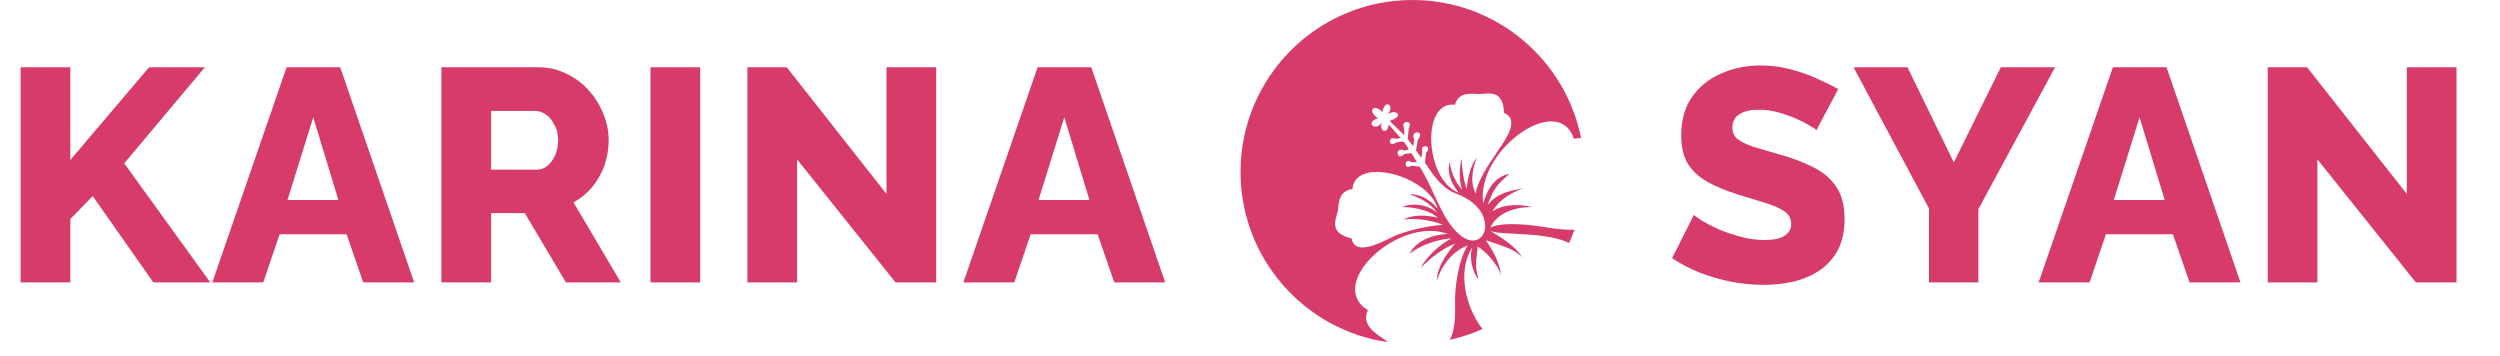 <?xml version="1.0" encoding="UTF-8"?> <svg xmlns="http://www.w3.org/2000/svg" width="239" height="34" viewBox="0 0 239 34" fill="none"> <path fill-rule="evenodd" clip-rule="evenodd" d="M150.465 13.271C150.723 13.204 150.951 13.19 151.155 13.217C149.657 5.681 143.008 0 135.032 0C125.954 0 118.595 7.359 118.595 16.438C118.595 24.709 124.705 31.554 132.658 32.705C132.605 32.655 132.555 32.608 132.505 32.564C132.427 32.51 132.344 32.455 132.257 32.396L132.257 32.396C131.376 31.805 130.138 30.976 130.77 29.649C126.692 27.162 133.72 20.645 138.405 22.36C136.843 22.446 135.368 23.046 134.761 24.246C135.889 23.389 137.45 22.874 138.752 22.789C137.624 23.389 136.409 24.504 135.802 25.618C136.669 24.761 137.884 23.732 139.099 23.303C138.231 24.332 137.363 25.618 137.363 26.819C137.971 24.932 139.272 23.818 140.313 23.475L140.314 23.475C139.793 24.161 139.186 26.219 139.099 28.448C139.099 28.563 139.102 28.702 139.105 28.858C139.125 29.845 139.159 31.536 138.594 32.488C139.682 32.248 140.73 31.9 141.726 31.455C140.119 29.384 139.274 25.949 140.748 23.647C140.401 24.762 140.834 26.133 141.355 26.734C141.033 25.587 141.093 25.102 141.182 24.402C141.212 24.159 141.246 23.891 141.268 23.561C142.223 24.161 143.177 25.362 143.524 26.305C143.264 25.019 143.003 24.419 142.049 22.961C142.399 23.088 142.718 23.197 143.012 23.296L143.012 23.296L143.012 23.296L143.013 23.296L143.013 23.296C144.099 23.665 144.836 23.915 145.519 24.59C144.92 23.659 143.982 22.979 142.456 22.054C142.823 22.249 143.721 22.294 144.816 22.349C146.485 22.433 148.611 22.541 150.003 23.235C150.194 22.815 150.368 22.385 150.524 21.947C149.612 22.015 148.585 21.853 147.883 21.743L147.883 21.743C147.709 21.716 147.555 21.692 147.428 21.675C145.259 21.332 143.265 21.332 142.483 21.76C143.004 20.56 144.479 19.788 146.474 19.788C145.259 19.531 143.871 19.445 142.657 20.217C143.351 19.102 144.305 18.502 145.606 17.988C145.482 18.016 145.355 18.043 145.225 18.071C144.179 18.295 142.995 18.549 142.223 19.617C142.706 18.025 143.339 17.467 144.121 16.778C144.182 16.725 144.243 16.671 144.305 16.616C143.09 16.873 142.31 17.73 141.789 19.445C141.095 14.386 148.99 8.727 150.465 13.271ZM142.483 21.76L142.483 21.761L142.483 21.76L142.483 21.76ZM142.456 22.054L142.399 22.02C142.416 22.031 142.435 22.043 142.456 22.054ZM142.399 22.02L142.396 22.018L142.396 22.017L142.399 22.02ZM133.372 22.532C135.021 21.846 137.277 21.503 137.971 21.503L137.97 21.503C137.016 21.074 135.281 20.817 134.153 20.989C135.194 20.474 136.322 20.56 137.45 20.817C136.756 20.131 135.194 19.788 134.066 19.788C135.021 19.36 136.409 19.531 137.363 20.303C136.93 19.616 135.889 18.931 134.761 18.588C135.715 18.502 136.756 19.102 137.45 19.96C136.583 16.787 129.555 14.901 129.295 18.073C128.097 18.231 128.001 19.188 127.926 19.941C127.92 20.006 127.913 20.07 127.906 20.131C127.883 20.234 127.849 20.348 127.813 20.469C127.579 21.254 127.253 22.343 129.208 22.789C129.511 24.437 131.733 23.338 132.926 22.747C133.1 22.662 133.251 22.587 133.372 22.532ZM141.095 18.502V18.501L141.095 18.501L141.095 18.502ZM141.095 18.501C140.661 17.815 140.574 16.615 141.182 15.072C140.574 15.844 140.314 16.958 140.227 18.073C139.898 17.26 139.803 16.215 139.72 15.305L139.707 15.157C139.533 16.101 139.446 17.215 139.793 18.159C139.186 17.473 138.752 16.615 138.579 15.5C138.318 16.529 138.752 17.558 139.446 18.416C136.236 17.216 135.802 9.584 139.099 10.013C139.399 8.903 140.345 8.942 141.1 8.974C141.22 8.979 141.335 8.984 141.442 8.984C141.554 8.984 141.681 8.973 141.816 8.962C142.619 8.894 143.71 8.803 143.784 10.785C145.262 11.411 144.057 13.165 143.271 14.309L143.271 14.309C143.088 14.575 142.928 14.808 142.83 14.986C141.789 16.444 141.095 17.901 141.095 18.501ZM136.502 15.957C136.961 16.645 137.884 18.028 139.186 18.502L139.186 18.502C144.652 20.474 141.008 26.819 137.624 19.702C137.425 19.308 137.235 18.896 137.042 18.477C136.647 17.62 136.24 16.736 135.716 15.929L134.935 15.844C134.154 16.358 134.241 14.986 134.935 15.501H135.455C135.369 15.372 135.282 15.222 135.195 15.072C135.108 14.922 135.022 14.772 134.935 14.643L134.241 14.729C133.547 15.501 133.286 13.957 134.241 14.386L134.674 14.3C134.588 14.043 134.327 13.7 134.154 13.528L133.46 13.614C132.766 14.214 132.592 12.928 133.46 13.271L133.894 13.185L132.766 11.899C132.594 13.083 131.748 12.349 132.141 11.67C132.147 11.661 132.153 11.652 132.158 11.642C132.152 11.652 132.147 11.661 132.141 11.67C131.53 12.654 130.435 11.724 131.725 11.299C130.683 10.613 131.291 9.841 132.158 10.699C132.418 9.327 133.46 10.184 132.592 10.956C133.373 10.356 134.414 11.042 132.852 11.556L134.24 12.928V12.242C133.807 11.471 135.195 11.471 134.674 12.242L134.588 13.271C134.674 13.443 134.935 13.786 135.108 13.957L135.195 13.357C134.761 12.328 136.323 12.5 135.542 13.357L135.368 14.386C135.455 14.472 135.542 14.6 135.629 14.729C135.715 14.858 135.802 14.986 135.889 15.072L135.976 14.472C135.715 13.7 137.017 13.871 136.323 14.643C136.323 14.772 136.301 14.943 136.279 15.115C136.258 15.286 136.236 15.458 136.236 15.586C136.291 15.64 136.38 15.774 136.502 15.957Z" fill="#D73B6A"></path> <path d="M1.97 27V6.432H6.721V15.296L14.253 6.432H19.584L11.878 15.615L20.105 27H14.659L8.865 18.744L6.721 20.945V27H1.97ZM27.397 6.432H32.525L39.593 27H34.726L33.133 22.394H26.731L25.166 27H20.299L27.397 6.432ZM32.351 19.12L29.946 11.211L27.484 19.12H32.351ZM42.198 27V6.432H51.468C52.434 6.432 53.323 6.634 54.134 7.04C54.964 7.426 55.679 7.957 56.278 8.633C56.876 9.29 57.34 10.033 57.668 10.864C58.016 11.694 58.19 12.534 58.19 13.384C58.19 14.234 58.054 15.045 57.784 15.818C57.514 16.571 57.127 17.256 56.625 17.875C56.123 18.473 55.524 18.966 54.829 19.352L59.348 27H54.105L50.165 20.366H46.949V27H42.198ZM46.949 16.223H51.295C51.681 16.223 52.019 16.107 52.309 15.876C52.618 15.625 52.869 15.287 53.062 14.862C53.255 14.437 53.352 13.944 53.352 13.384C53.352 12.824 53.236 12.341 53.004 11.936C52.791 11.511 52.521 11.182 52.193 10.951C51.864 10.719 51.517 10.603 51.15 10.603H46.949V16.223ZM62.185 27V6.432H66.936V27H62.185ZM76.201 15.238V27H71.45V6.432H75.216L84.747 18.541V6.432H89.498V27H85.616L76.201 15.238ZM99.197 6.432H104.324L111.393 27H106.526L104.933 22.394H98.53L96.966 27H92.099L99.197 6.432ZM104.15 19.12L101.746 11.211L99.284 19.12H104.15Z" fill="#D73B6A"></path> <path d="M173.645 12.457C173.587 12.361 173.384 12.216 173.036 12.023C172.689 11.81 172.254 11.588 171.733 11.356C171.211 11.125 170.641 10.922 170.023 10.748C169.405 10.574 168.787 10.487 168.169 10.487C167.358 10.487 166.73 10.632 166.286 10.922C165.842 11.192 165.62 11.617 165.62 12.197C165.62 12.66 165.784 13.027 166.112 13.297C166.46 13.568 166.953 13.809 167.59 14.022C168.227 14.215 169.009 14.447 169.936 14.717C171.25 15.065 172.389 15.489 173.355 15.992C174.32 16.474 175.054 17.102 175.557 17.875C176.078 18.647 176.339 19.671 176.339 20.945C176.339 22.104 176.126 23.089 175.701 23.9C175.276 24.692 174.697 25.339 173.963 25.841C173.249 26.324 172.428 26.681 171.501 26.913C170.574 27.125 169.618 27.232 168.633 27.232C167.628 27.232 166.595 27.135 165.533 26.942C164.49 26.73 163.486 26.44 162.52 26.073C161.555 25.687 160.666 25.223 159.855 24.682L161.941 20.54C162.018 20.636 162.269 20.82 162.694 21.09C163.119 21.341 163.64 21.612 164.258 21.901C164.896 22.172 165.601 22.413 166.373 22.626C167.146 22.838 167.928 22.944 168.72 22.944C169.569 22.944 170.197 22.809 170.603 22.539C171.028 22.268 171.24 21.892 171.24 21.409C171.24 20.887 171.018 20.482 170.574 20.192C170.149 19.902 169.56 19.642 168.807 19.41C168.073 19.178 167.223 18.918 166.257 18.628C165.002 18.241 163.959 17.807 163.129 17.324C162.317 16.841 161.709 16.252 161.303 15.557C160.917 14.862 160.724 13.993 160.724 12.95C160.724 11.501 161.062 10.284 161.738 9.3C162.433 8.295 163.36 7.542 164.519 7.04C165.678 6.518 166.943 6.258 168.314 6.258C169.28 6.258 170.207 6.374 171.095 6.605C172.003 6.837 172.843 7.127 173.616 7.474C174.407 7.822 175.112 8.17 175.73 8.517L173.645 12.457ZM182.355 6.432L186.787 15.528L191.278 6.432H196.463L189.134 19.989V27H184.412V19.931L177.199 6.432H182.355ZM201.993 6.432H207.12L214.189 27H209.322L207.729 22.394H201.326L199.762 27H194.895L201.993 6.432ZM206.947 19.12L204.542 11.211L202.08 19.12H206.947ZM221.545 15.238V27H216.794V6.432H220.56L230.091 18.541V6.432H234.842V27H230.96L221.545 15.238Z" fill="#D73B6A"></path> </svg> 